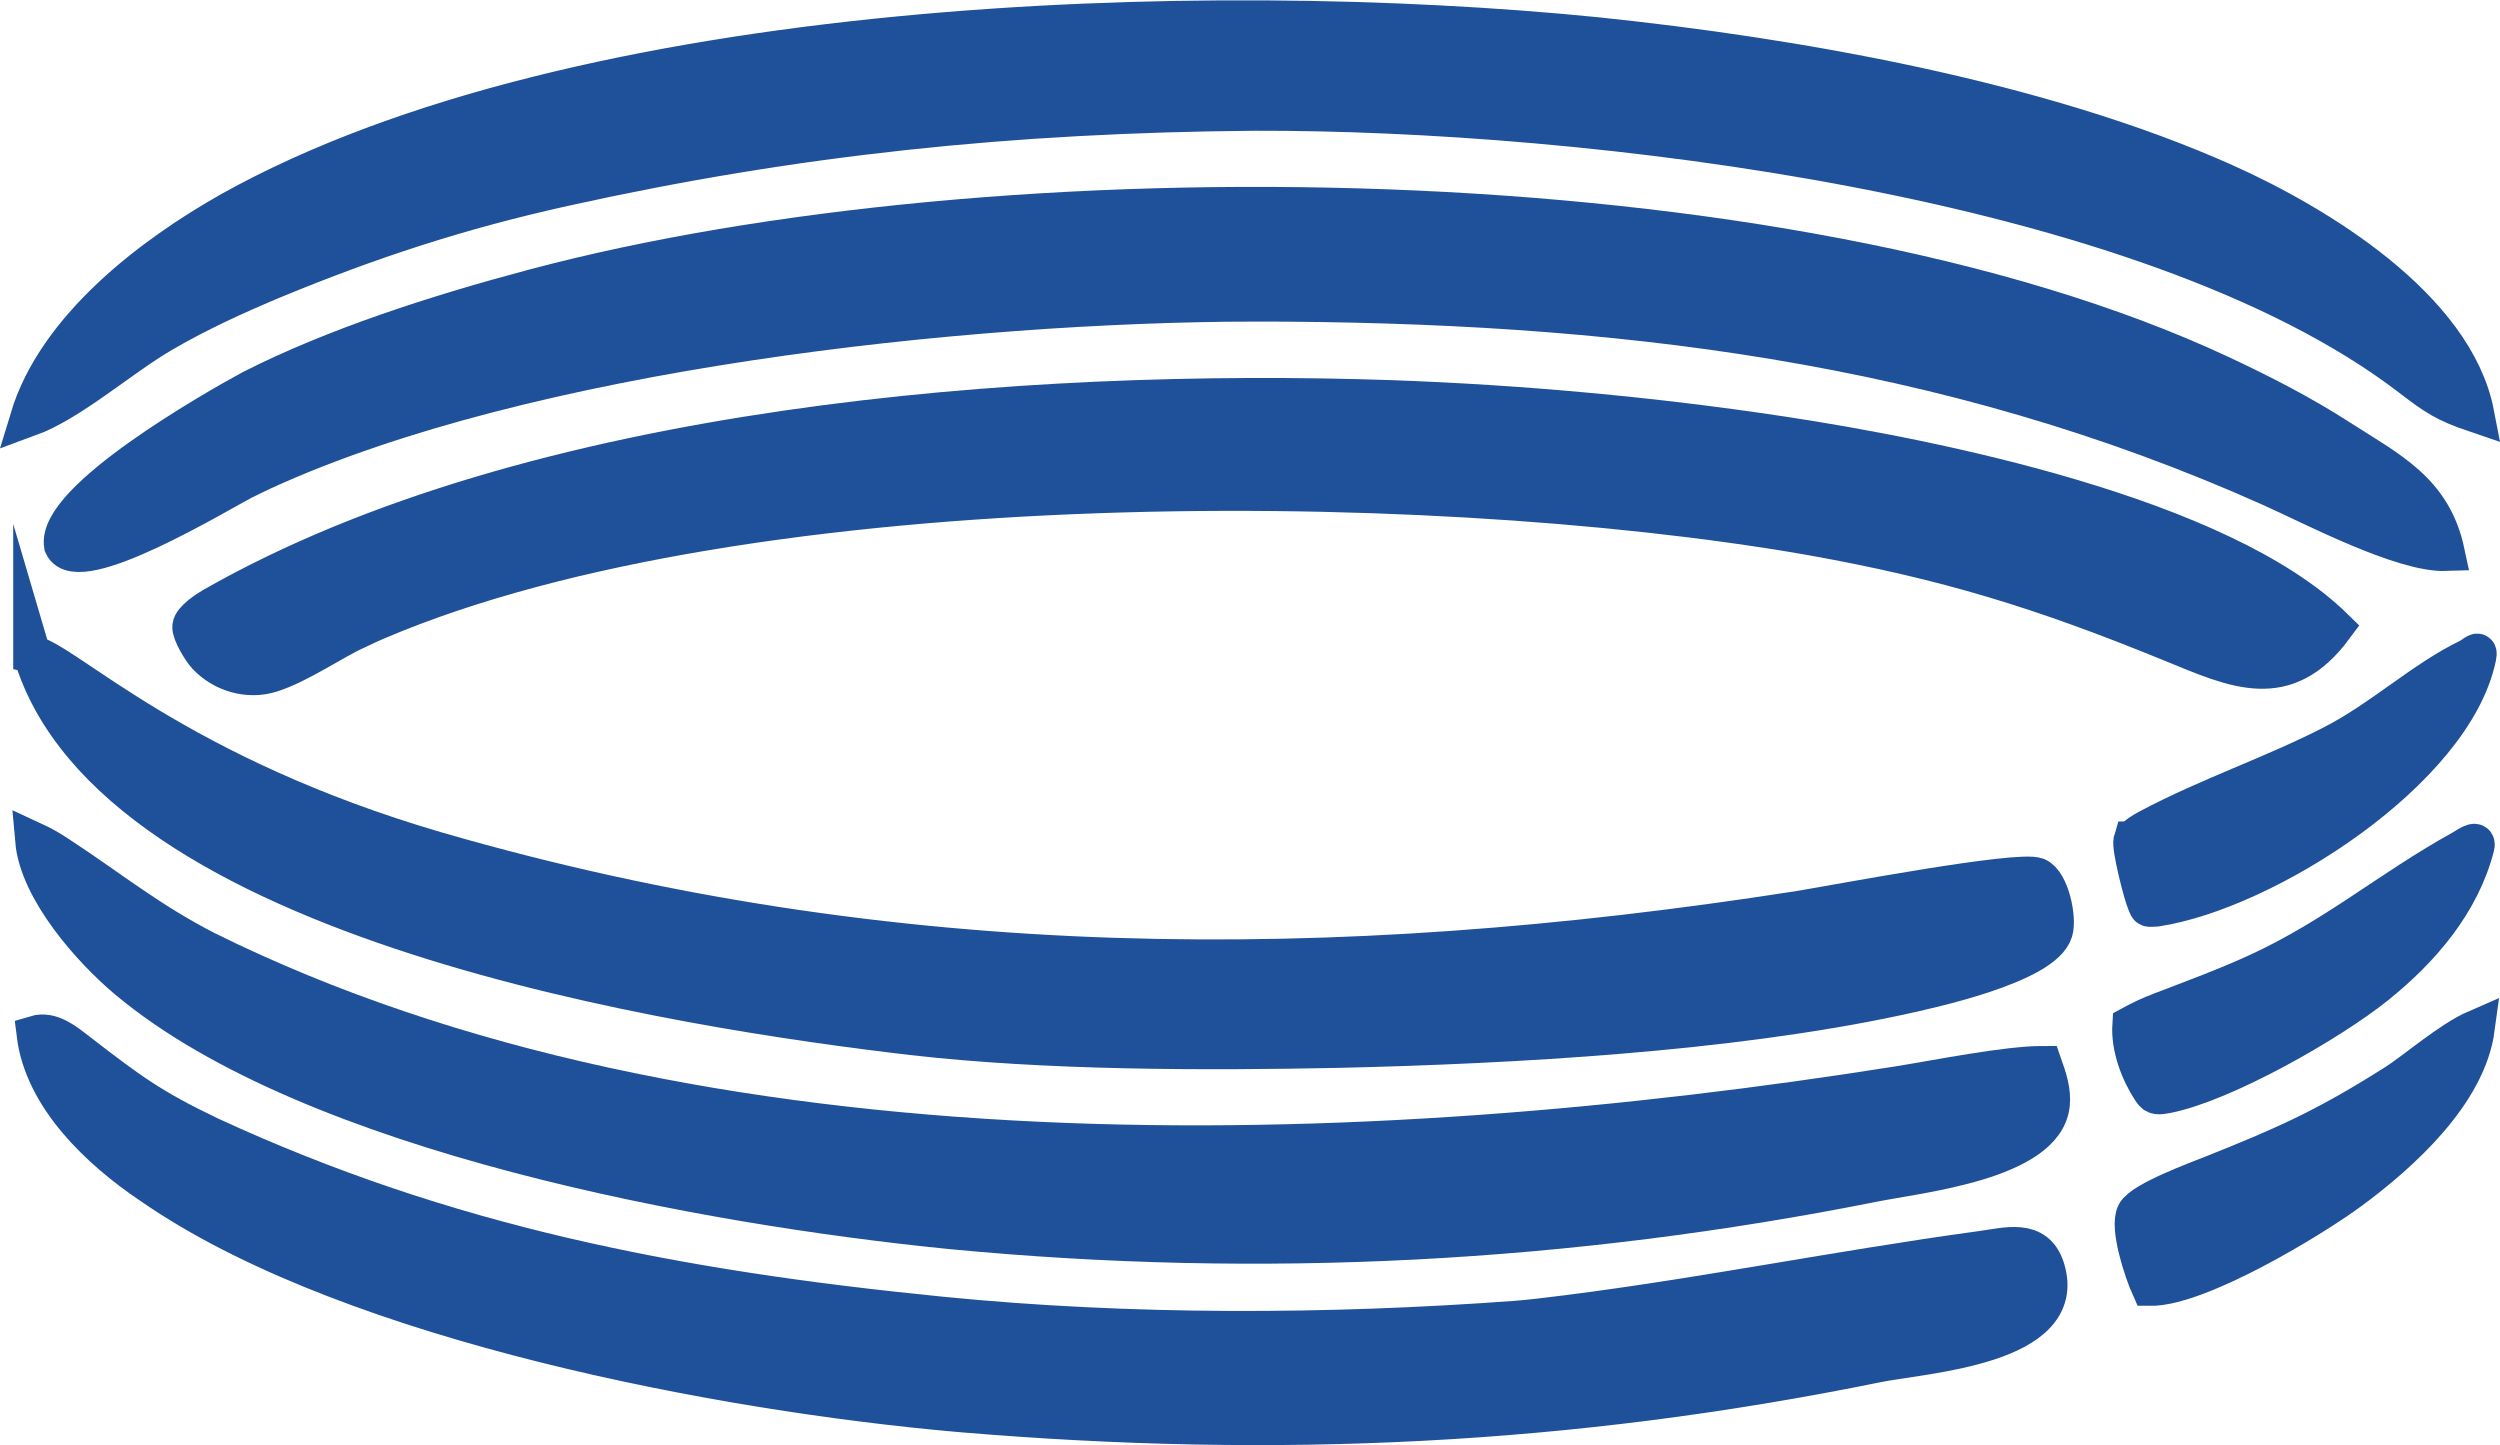 <?xml version="1.0" encoding="UTF-8" standalone="no"?>
<!-- Creator: CorelDRAW -->

<svg
   xml:space="preserve"
   width="33.447mm"
   height="19.334mm"
   version="1.1"
   style="clip-rule:evenodd;fill-rule:evenodd;image-rendering:optimizeQuality;shape-rendering:geometricPrecision;text-rendering:geometricPrecision"
   viewBox="0 0 3344.73 1933.357"
   id="svg127"
   xmlns="http://www.w3.org/2000/svg"
   xmlns:svg="http://www.w3.org/2000/svg">
 <defs
   id="defs1"><style
     type="text/css"
     id="style1">
   <![CDATA[
    .str8 {stroke:#1F509A;stroke-width:85;stroke-miterlimit:22.926}
    .str0 {stroke:#1F509A;stroke-width:50;stroke-miterlimit:22.926}
    .str2 {stroke:#1F509A;stroke-width:50;stroke-miterlimit:22.926}
    .str3 {stroke:#1F509A;stroke-width:135;stroke-miterlimit:22.926}
    .str4 {stroke:#1F509A;stroke-width:20;stroke-miterlimit:22.926}
    .str1 {stroke:#1F509A;stroke-width:50;stroke-linejoin:round;stroke-miterlimit:22.926}
    .str6 {stroke:#1F509A;stroke-width:50;stroke-linejoin:round;stroke-miterlimit:22.926}
    .str5 {stroke:#1F509A;stroke-width:50;stroke-linecap:round;stroke-linejoin:round;stroke-miterlimit:22.926}
    .str7 {stroke:#1F509A;stroke-width:150;stroke-linecap:round;stroke-linejoin:round;stroke-miterlimit:22.926}
    .fil9 {fill:none}
    .fil3 {fill:#1F509A}
    .fil0 {fill:#1F509A}
    .fil6 {fill:#ECEBEB}
    .fil7 {fill:#EDEEEE}
    .fil5 {fill:#F1EFF1}
    .fil4 {fill:#F1F2F2}
    .fil8 {fill:#F4F3F3}
    .fil2 {fill:#FBFBFB}
    .fil1 {fill:#FEFEFE}
    .fil11 {fill:white}
    .fil10 {fill:#1F509A;fill-rule:nonzero}
   ]]>
  </style></defs>
 <g
   id="Слой_x0020_1"
   transform="translate(-11839.055,-13068.921)">
  
  
  
  
  
  
  
  
  
  
  
  <g
   id="_2713014055280">
   <g
   id="g100">
    <path
   class="fil0 str0"
   d="m 12205.79,13443.14 c 128.61,-53.01 247.68,-92.21 388.37,-123.35 309.03,-68.39 598.44,-98.36 923.97,-100.96 438.63,-1.15 1192.98,84.96 1545.52,355.33 33.83,25.95 46.45,34.55 87.47,48.47 -27.5,-143.02 -212.06,-254.75 -335.69,-310.07 -246.77,-110.41 -573.37,-168.07 -842.4,-195.88 -523.54,-52.25 -1357.93,-27.55 -1825.84,233.75 -105.86,59.76 -233.1,156.73 -269.72,277.74 56.95,-20.78 122.97,-80.18 180.11,-113.36 47.86,-27.8 97.26,-50.27 148.21,-71.67 z"
   id="path92" />
    <path
   class="fil3 str0"
   d="m 13518.13,13474.07 c 476.48,0.38 921.29,51.76 1358.48,247.4 55.56,24.87 176.22,88.41 235.04,86.37 -17.54,-82.61 -75.56,-109.89 -142.31,-152.84 -51.69,-33.25 -103.91,-59.87 -159.44,-85.96 -583.58,-272.85 -1636.83,-280.3 -2256.39,-115.34 -132.78,35.35 -267.64,79.14 -377.94,135.1 -50.87,27.48 -263.15,148.86 -252.63,209.83 19.98,45.62 211.03,-70.63 241.27,-86.02 9.1,-4.63 18.1,-8.96 27.35,-13.27 353.15,-161.62 936.59,-224.5 1326.57,-225.27 z"
   id="path93" />
    <path
   class="fil3 str0"
   d="m 12320.62,13910.1 c 484.25,-219.52 1414.54,-214.72 1937.93,-123.82 185.42,32.91 313.68,72.96 485.42,143.19 86.08,35.2 152.97,67.42 218.44,-21.17 -152.32,-149.2 -534.36,-226.46 -740.89,-257.66 -171.36,-25.88 -348.77,-42.02 -522.04,-48.19 -486.38,-16.44 -1148.07,32.73 -1576.12,277.4 -7.73,4.42 -27.63,17.45 -28.76,26.99 -1.02,8.56 13.34,32.37 19.93,39.43 21.92,23.54 56.62,33.94 87.74,23.9 38.29,-12.35 80.21,-42.24 118.35,-60.07 z"
   id="path94" />
    <path
   class="fil3 str0"
   d="m 13126.38,14960.19 c 419.12,35.23 811.14,17.44 1223.64,-66.56 62.49,-12.73 259.89,-23.32 226.31,-128.11 -13.34,-41.65 -52.12,-29.44 -88.25,-24.52 -196.85,26.85 -392.79,67.34 -590.42,90.23 -10.02,1.14 -19.92,2.13 -29.96,2.93 -251.61,18.62 -517.38,19.48 -768.31,-5.41 -358.15,-35.53 -664.59,-95.52 -978.72,-240.53 -78.63,-37.42 -108.48,-59.76 -176.27,-112.09 -16.07,-12.4 -36.55,-30.11 -58.18,-23.58 10.45,85.5 86.3,156.1 153.7,201.67 l 14.26,9.64 c 264.17,175.78 749.72,267.86 1066.11,295.79 z"
   id="path95" />
    <path
   class="fil3 str0"
   d="m 13112.59,14715.24 c 414.6,39.72 825.53,18.14 1233.87,-63.38 59.3,-11.83 228.29,-29.34 236.74,-104.88 2.07,-18.5 -4.24,-36.55 -10.25,-53.72 -49.86,-0.04 -141.34,18.64 -195.23,27.19 -709.44,112.67 -1603.97,145.35 -2262.02,-180.49 -77.25,-39.48 -128.48,-82 -198.63,-127.85 -11.28,-7.38 -20.48,-12.79 -32.73,-18.44 5.85,66.2 75.9,145.69 125.04,186.8 247.17,206.8 778.58,302.14 1096.25,334.07 z"
   id="path96" />
    <path
   class="fil3 str0"
   d="m 11881.72,13943.72 c 105.9,360.69 876.98,476.71 1177.84,511.85 179.08,20.52 390.81,20.71 571.07,16.99 233.22,-5.37 521.3,-21.54 747.6,-70.16 43.12,-9.26 194.94,-42.28 208.98,-87.3 5.49,-17.63 -4.72,-65.99 -22.58,-73.7 -23.81,-10.27 -269.7,36.33 -313.16,43.47 l -7.69,1.26 c -618.87,96.37 -1212.08,96.61 -1819.22,-79.11 -349.62,-101.98 -496.96,-253.99 -542.84,-263.3 z"
   id="path97" />
    <path
   class="fil3 str0"
   d="m 14691.68,14192.89 c -2.83,9.24 13.11,72.27 18.45,84.47 3.53,8.06 1.52,6.61 13.78,6.2 145.91,-22.19 398.39,-182.69 429.92,-335.94 2.45,-11.92 -3.81,-3.25 -12.43,0.95 -61.93,30.23 -115.65,81.5 -181.15,115.25 -80.44,41.44 -165.99,69.7 -246.88,112.69 -8.38,4.58 -15.81,8.72 -21.69,16.38 z"
   id="path98" />
    <path
   class="fil0 str0"
   d="m 15151.85,14444.73 c -35.11,15.26 -81.65,55.91 -107.23,72.29 -91.31,58 -146.12,82.85 -244.15,121.88 -21.12,8.41 -95.49,35.68 -104.57,53.08 -9.88,18.95 10.42,79.34 19.28,99.05 64.89,1 216.32,-90.07 269.86,-129.75 66.92,-49.6 155.1,-129.31 166.81,-216.55 z"
   id="path99" />
    <path
   class="fil3 str0"
   d="m 14729.72,14421.51 c -15.01,5.77 -25.51,10.68 -39.6,18.3 -1.94,30.16 10.67,63.75 27.24,88.75 5.17,7.79 9.39,6.67 20.27,4.88 76.37,-14.93 218.04,-95.44 280.82,-145.85 60.04,-48.2 113.41,-110.1 132.93,-186.2 3.12,-12.17 -12.98,-0.08 -18.73,3.1 -96.26,53.24 -169.57,117.12 -273.47,164.89 -42.29,19.44 -86.03,35.46 -129.46,52.13 z"
   id="path100" />
   </g>
  </g>
  
  
  
  
 </g>
</svg>
